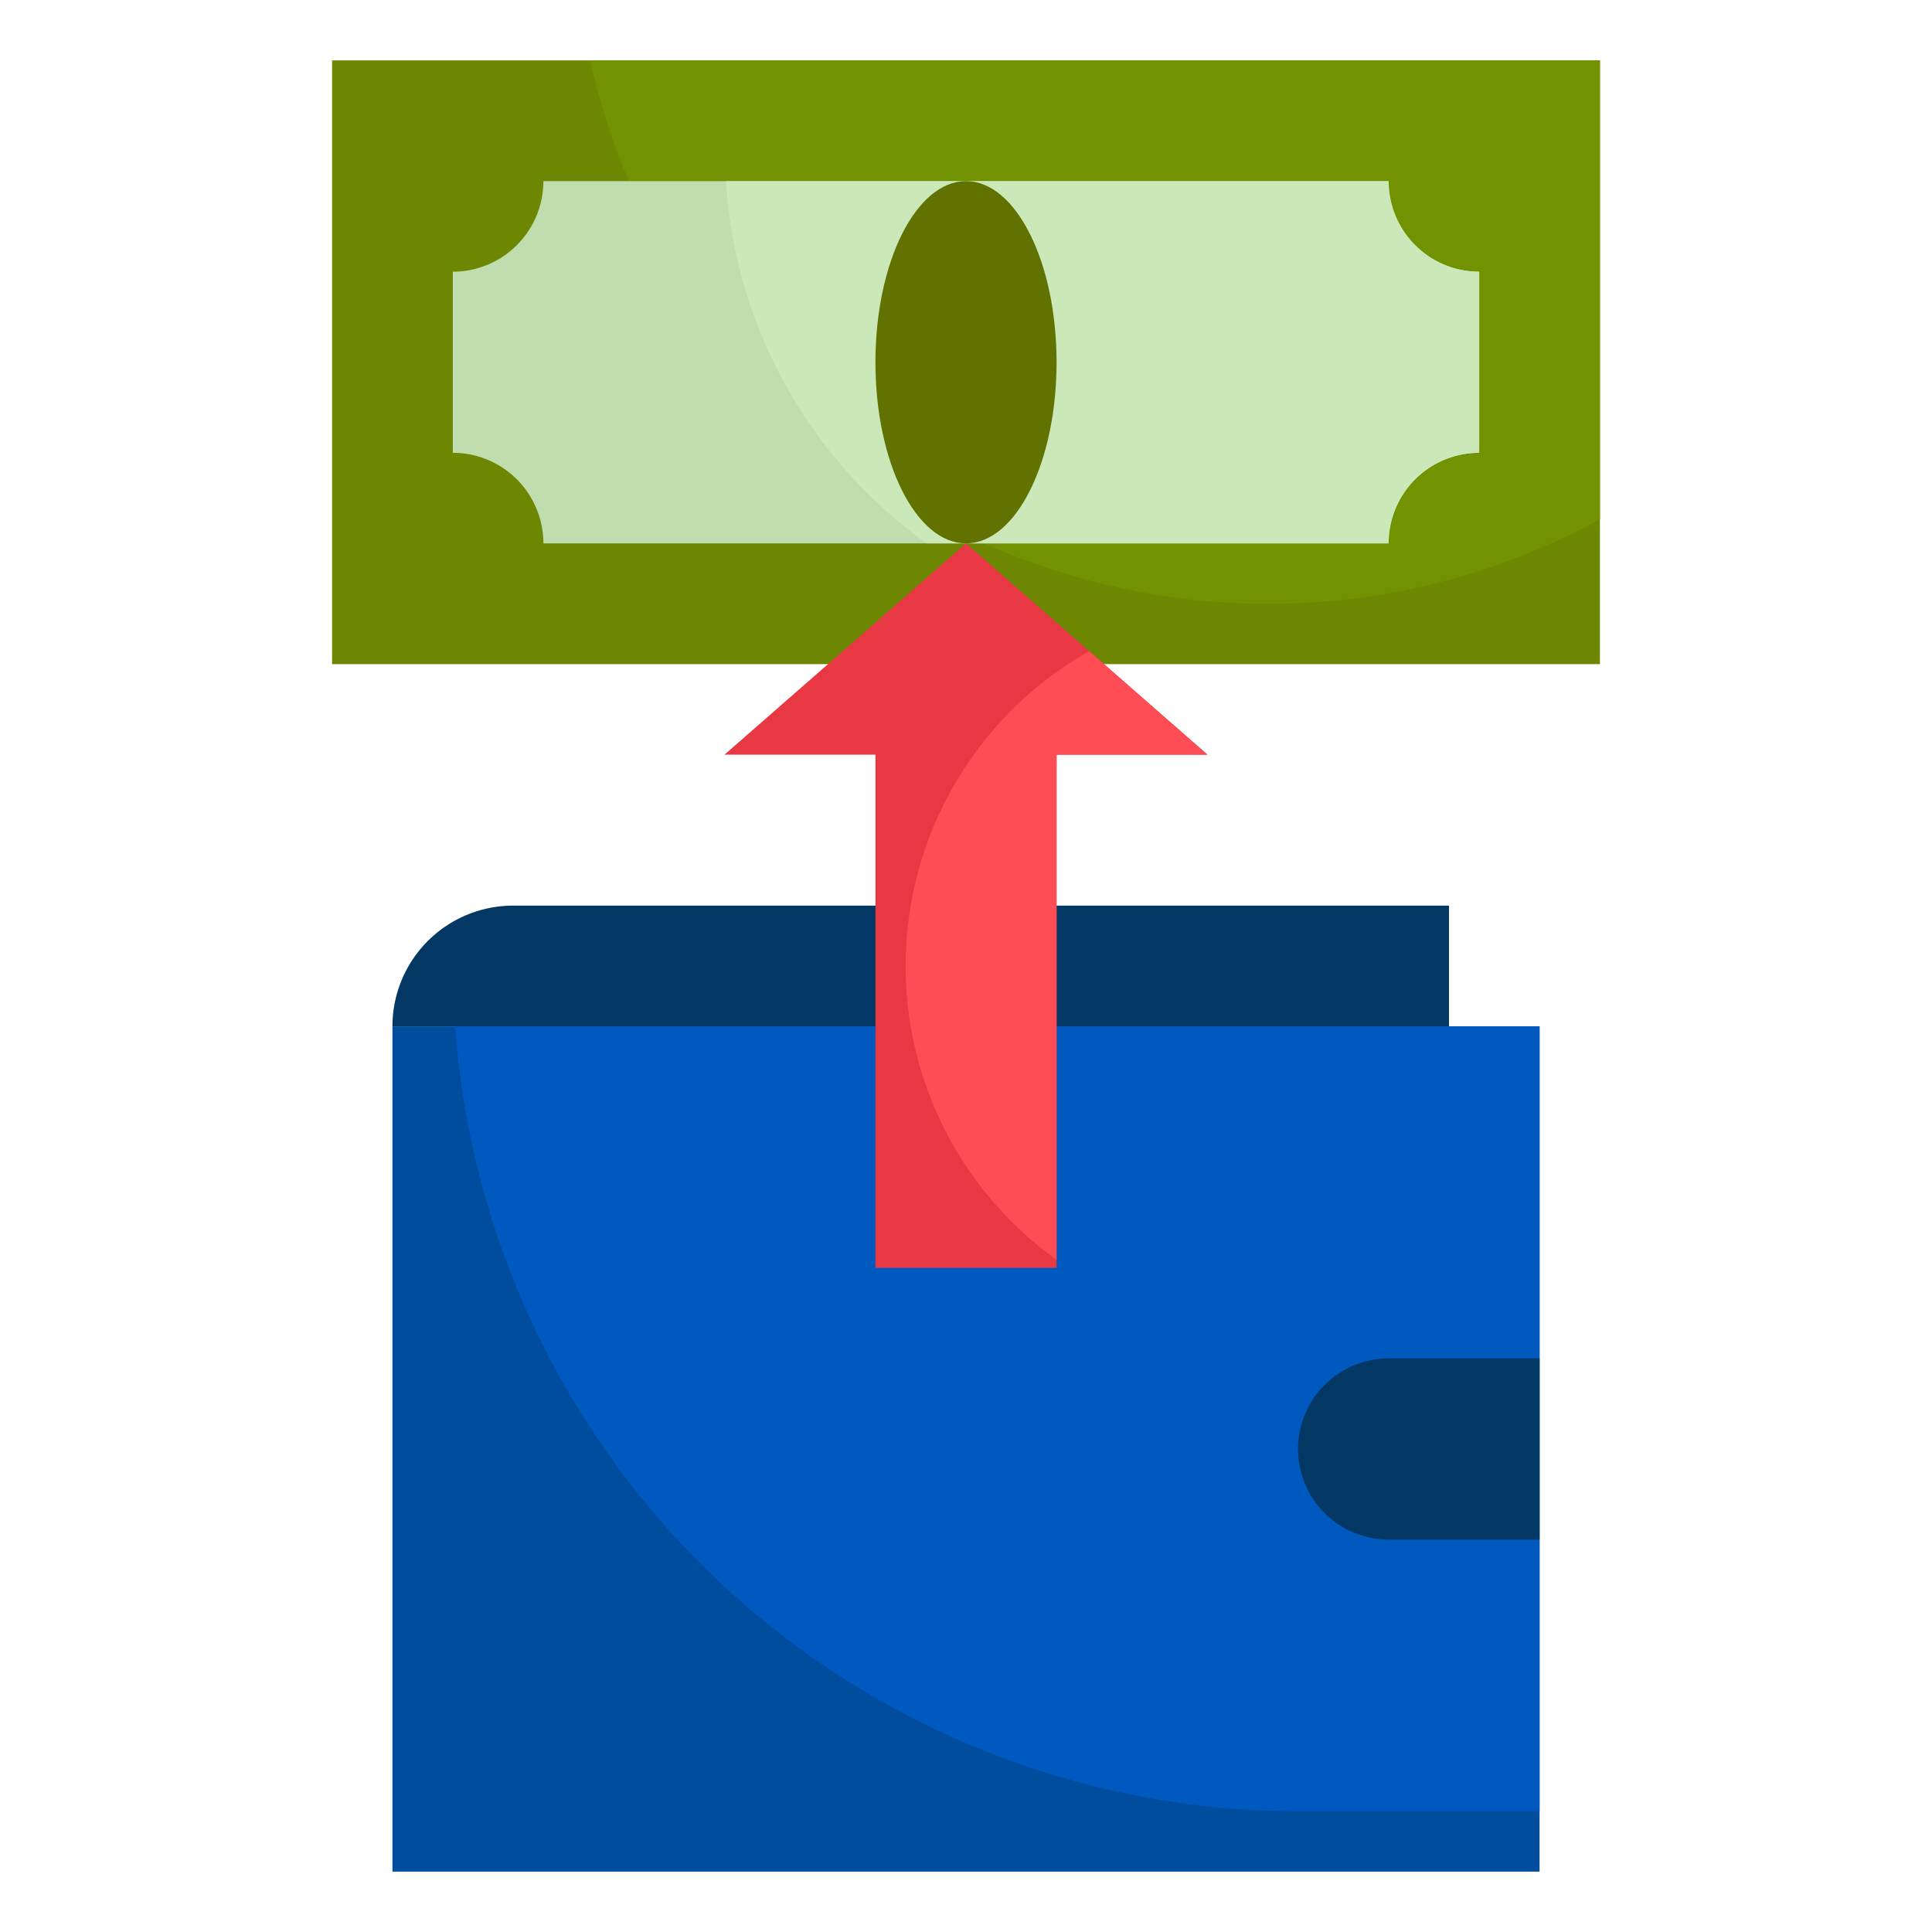 <?xml version="1.0" encoding="UTF-8"?> <svg xmlns="http://www.w3.org/2000/svg" id="Layer_3" height="512" viewBox="0 0 64 64" width="512" data-name="Layer 3"><path d="m13 34h38v28h-38z" fill="#004c9d"></path><path d="m13 34a4 4 0 0 1 4-4h31v4z" fill="#023863"></path><path d="m43 60h8v-26h-35.921a28 28 0 0 0 27.921 26z" fill="#0059be"></path><path d="m51 51h-5a3 3 0 0 1 -3-3 3 3 0 0 1 3-3h5z" fill="#023863"></path><path d="m11 2h42v20h-42z" fill="#6e8703"></path><path d="m42 20a22.9 22.9 0 0 0 11-2.8v-15.2h-33.449a23 23 0 0 0 22.449 18z" fill="#719301"></path><path d="m46 18a3 3 0 0 1 3-3v-6a3 3 0 0 1 -3-3h-28a3 3 0 0 1 -3 3v6a3 3 0 0 1 3 3z" fill="#c0ddae"></path><path d="m46 6h-21.95a15.957 15.957 0 0 0 6.65 12h15.3a3 3 0 0 1 3-3v-6a3 3 0 0 1 -3-3z" fill="#cbe8b8"></path><ellipse cx="32" cy="12" fill="#617201" rx="3" ry="6"></ellipse><path d="m35 42v-17h5l-8-7-8 7h5v17z" fill="#e73844"></path><path d="m30 32a11.988 11.988 0 0 1 6.08-10.43l3.92 3.43h-5v16.733a11.971 11.971 0 0 1 -5-9.733z" fill="#ff4d55"></path></svg> 